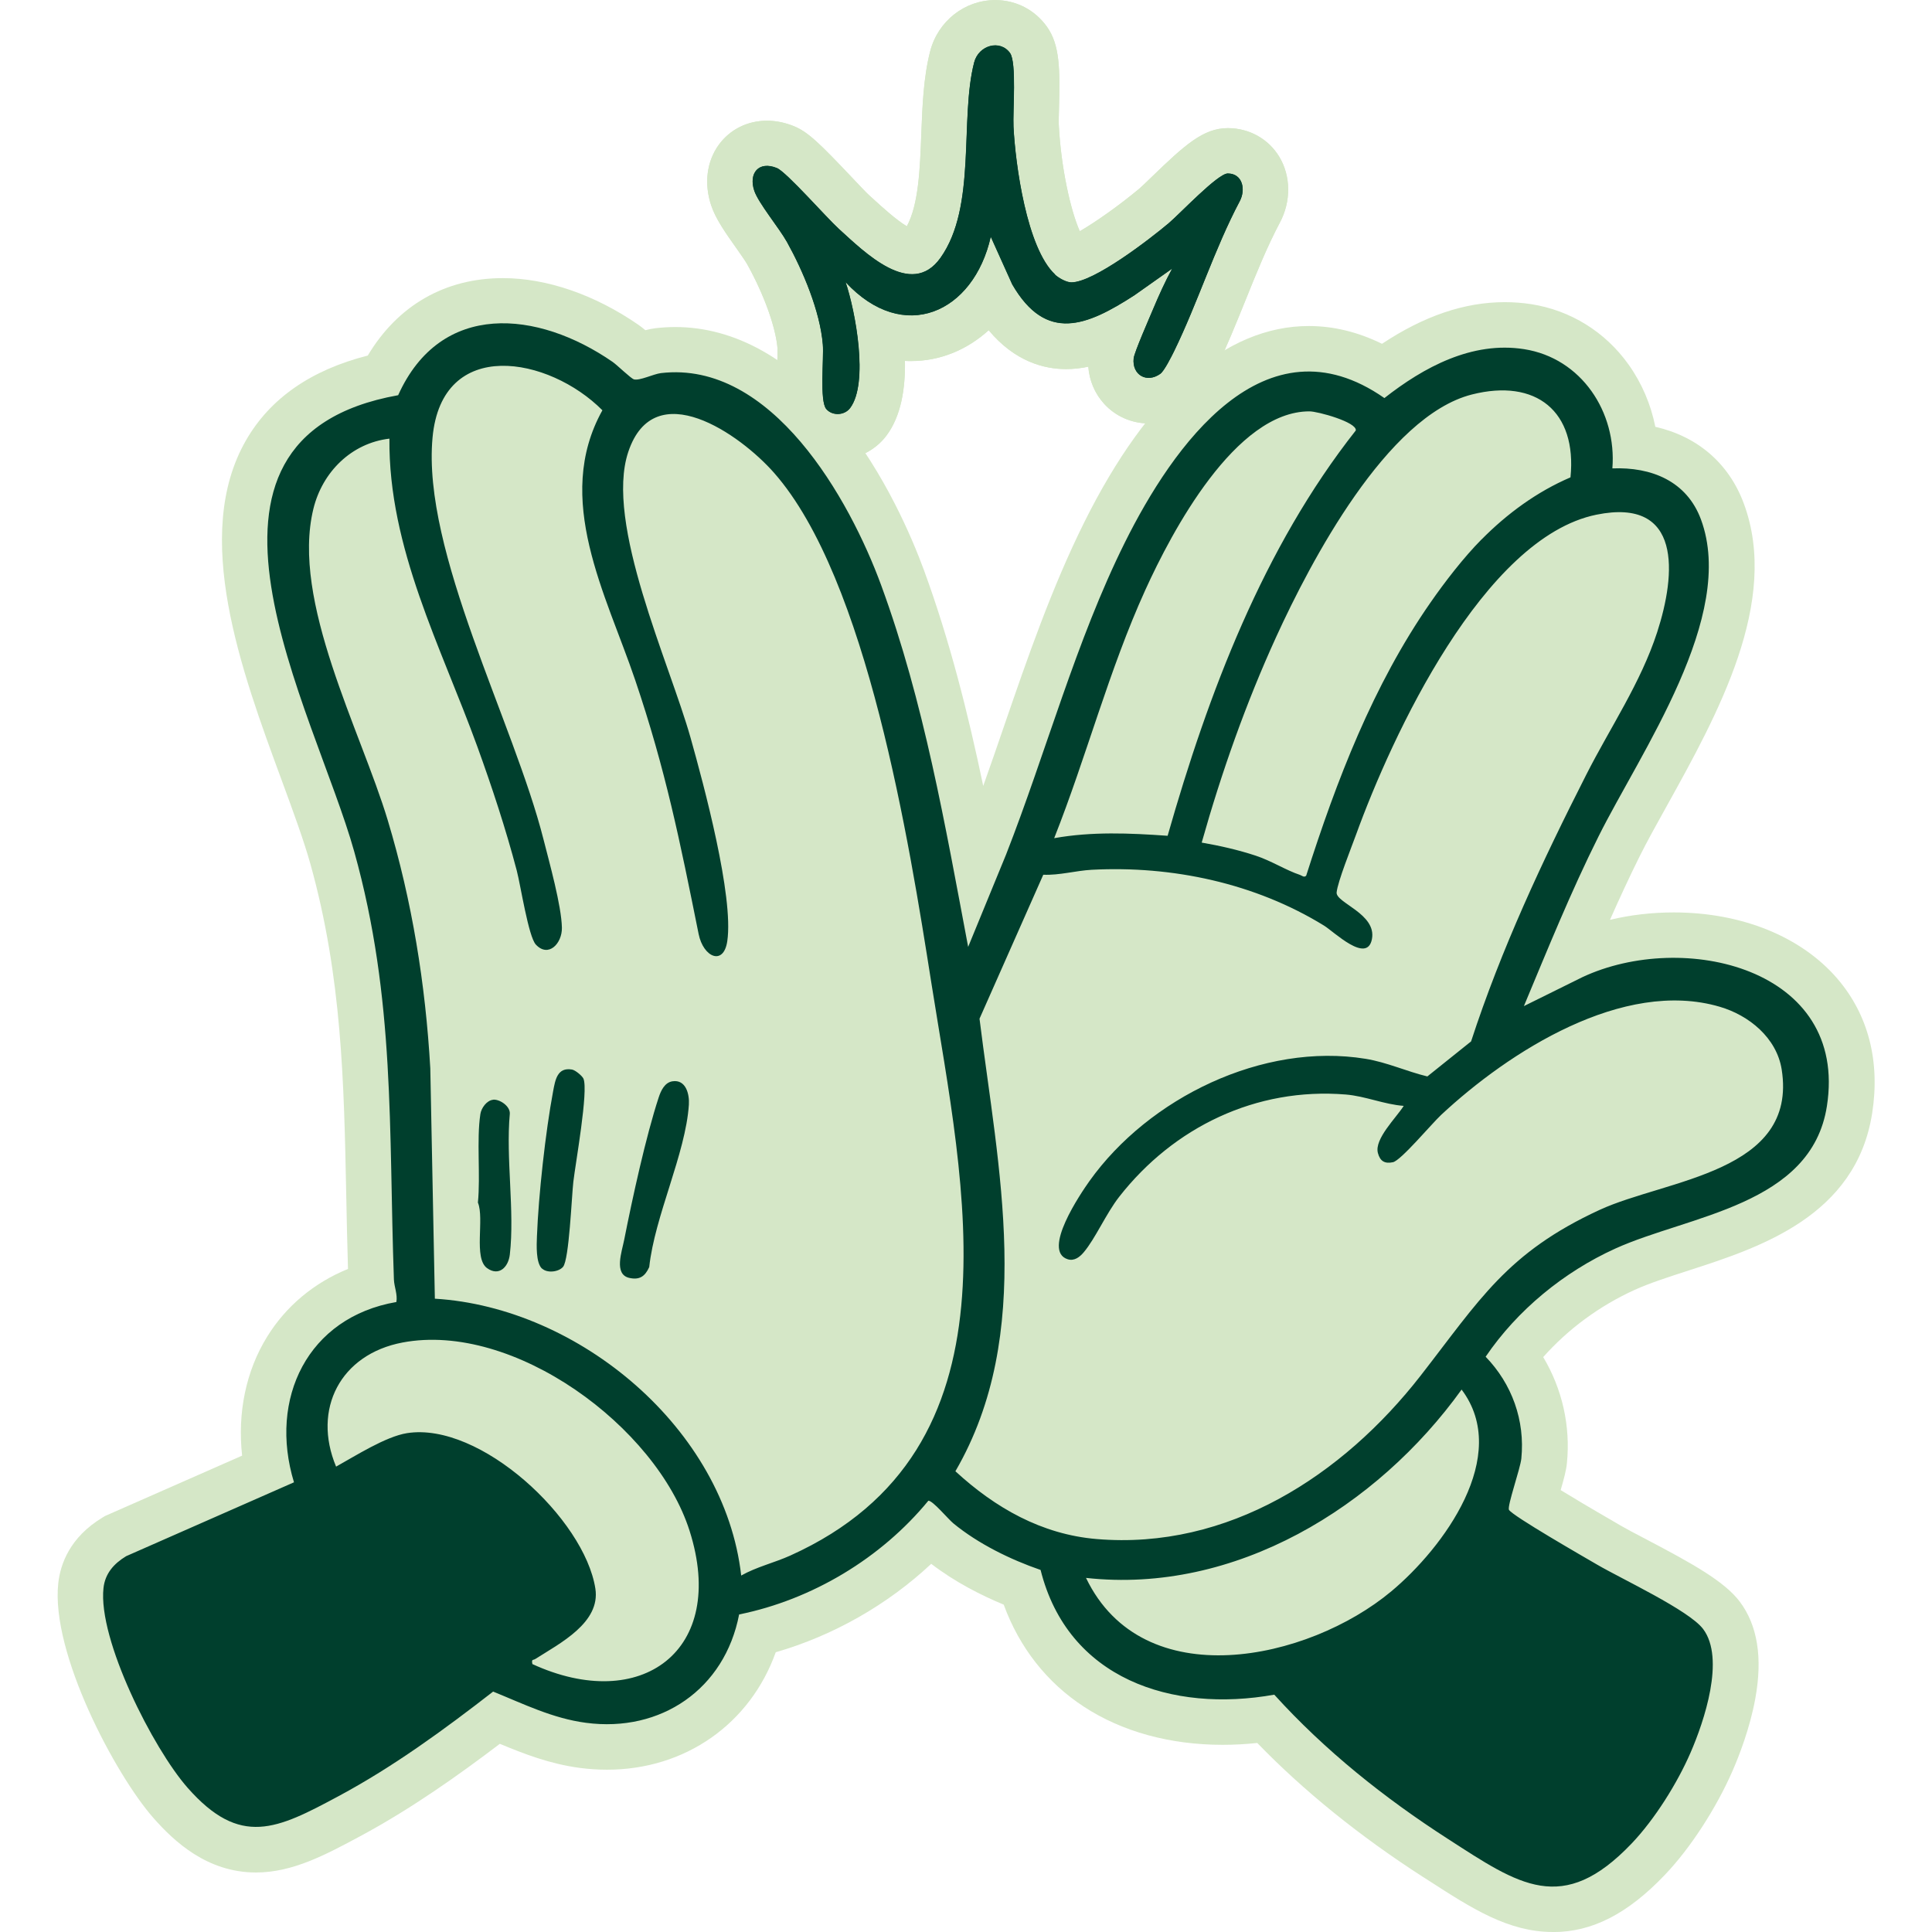 <?xml version="1.0" encoding="UTF-8"?>
<svg xmlns="http://www.w3.org/2000/svg" id="Layer_1" data-name="Layer 1" viewBox="0 0 250 250">
  <defs>
    <style>
      .cls-1 {
        fill: #003f2d;
      }

      .cls-2 {
        fill: #d5e7c7;
      }
    </style>
  </defs>
  <g>
    <path class="cls-2" d="M108.39,59.47c-2.3,0-4.45-.98-5.92-2.68-2.1-2.44-2-5.85-1.89-9.79.02-.69.05-1.63.03-1.92-.22-2.73-1.76-7-3.92-10.88-.25-.45-.89-1.35-1.45-2.15-1.35-1.91-2.63-3.71-3.22-5.49-.93-2.81-.57-5.66.98-7.81,1.44-1.99,3.71-3.13,6.24-3.13,1.17,0,2.35.24,3.52.72,1.81.74,3.37,2.29,7.39,6.53.87.92,1.95,2.07,2.33,2.41.2.18.4.37.62.56.86.79,2.88,2.64,4.24,3.44,1.53-2.83,1.7-7.43,1.87-11.89.14-3.63.28-7.37,1.15-10.76,1.01-3.9,4.47-6.62,8.42-6.62,2.68,0,5.11,1.25,6.68,3.44,1.69,2.36,1.7,5.53,1.57,10.5-.02.8-.05,1.8-.03,2.16.28,5.58,1.54,11.17,2.72,13.81,2.05-1.18,5.2-3.41,7.73-5.53.23-.19.93-.87,1.49-1.41,4.34-4.2,6.76-6.4,9.93-6.4h.03c2.77.01,5.25,1.41,6.64,3.72,1.5,2.5,1.53,5.76.07,8.5-1.65,3.12-3.02,6.5-4.46,10.08-1.22,3.01-2.47,6.13-3.94,9.14-1.38,2.83-2.37,4.23-3.66,5.15-1.48,1.06-3.19,1.62-4.92,1.62-2.2,0-4.31-.93-5.77-2.55-1.2-1.32-1.9-2.99-2.04-4.79-.94.2-1.9.31-2.87.31-2.81,0-6.62-.95-10.02-5.03-2.8,2.54-6.28,3.99-10.04,3.99-.26,0-.52,0-.8-.02.07,3.53-.48,7.13-2.4,9.68-1.47,1.95-3.83,3.11-6.31,3.11Z"></path>
    <path class="cls-2" d="M136.52,35.53c-3.67-3.41-5.14-14.27-5.38-19.13-.1-2.02.43-8.3-.45-9.53-1.29-1.79-4.06-1.01-4.64,1.22-1.9,7.37.36,18.65-4.36,25.29-3.79,5.33-9.84-.75-13.16-3.76-1.54-1.4-6.77-7.35-8-7.86-2.35-.97-3.69.65-2.93,2.93.53,1.59,3.22,4.82,4.23,6.63,2.08,3.74,4.29,8.98,4.64,13.27.15,1.79-.44,7.32.45,8.35.78.9,2.34.85,3.08-.13,2.43-3.23.68-12.57-.59-16.3,7.52,8.12,16.58,3.97,18.79-5.87l2.78,6.17c4.4,7.59,9.66,5.38,15.8,1.41l4.9-3.46c-.93,1.7-1.74,3.5-2.49,5.29-.47,1.13-2.42,5.55-2.5,6.34-.22,2.15,1.71,3.23,3.45,1.99.51-.36,1.46-2.27,1.79-2.94,3.05-6.25,5.21-13.21,8.49-19.4.79-1.5.38-3.57-1.55-3.58-1.3,0-6.23,5.24-7.64,6.43-2.37,2-9.71,7.68-12.62,7.66-.65,0-1.63-.57-2.1-1Z"></path>
    <path class="cls-2" d="M200.93,250c-5.75,0-10.51-3.07-16.02-6.63l-.74-.47c-8.26-5.32-15.47-11.15-21.48-17.36-1.51.16-3.01.24-4.48.24-6.8,0-13.01-1.7-17.95-4.93-4.8-3.13-8.35-7.66-10.38-13.21-2.9-1.2-6.29-2.91-9.38-5.28-5.66,5.3-12.67,9.29-20.12,11.44-3.3,9.23-11.67,15.2-21.84,15.2-1.15,0-2.33-.08-3.5-.23-3.89-.52-7.19-1.8-10.36-3.12-5.36,4.07-11.5,8.43-18.08,11.96-4.49,2.41-8.74,4.69-13.48,4.69-6.33,0-10.61-4.04-13.28-7.07-4.9-5.57-13.29-21.33-12.3-30.36.27-2.46,1.48-5.93,5.72-8.5l.33-.2,17.74-7.81c-.61-5.53.49-10.93,3.22-15.36,2.45-3.98,6.07-7,10.48-8.8-.1-3.33-.17-6.59-.23-9.76-.29-14.42-.56-28.04-4.63-42.63-.87-3.1-2.27-6.91-3.75-10.93-5.19-14.08-11.64-31.59-4.6-43.88,3.11-5.43,8.41-9.12,15.77-10.99,3.88-6.49,9.99-10.02,17.49-10.02,5.67,0,11.9,2.15,17.53,6.04.29.2.58.43.9.7.41-.11.85-.2,1.32-.26.85-.1,1.71-.15,2.56-.15,7.67,0,15.08,4.14,21.42,11.97,5.72,7.07,9.19,15.25,10.75,19.49,3.34,9.11,5.7,18.52,7.67,27.92.92-2.57,1.81-5.16,2.68-7.7,3.03-8.81,6.17-17.92,10.4-26.43,8.26-16.6,18.3-25.38,29.05-25.38,3.19,0,6.36.77,9.47,2.3,5.46-3.62,10.69-5.39,15.9-5.39,1.14,0,2.29.09,3.41.26,5.09.8,9.57,3.57,12.6,7.82,1.71,2.4,2.88,5.15,3.46,8.05,5.46,1.25,9.52,4.72,11.45,9.93,4.71,12.71-3.43,27.35-9.96,39.12-1.33,2.39-2.59,4.65-3.56,6.61-1.32,2.66-2.58,5.39-3.8,8.14,2.65-.64,5.43-.96,8.26-.96,8.78,0,16.5,3.13,21.18,8.59,3.98,4.65,5.54,10.66,4.49,17.38-2.08,13.35-14.57,17.39-23.68,20.34-2.62.85-5.09,1.64-7.07,2.54-4.52,2.05-8.61,5.07-11.82,8.69,2.45,4.1,3.55,8.89,3.07,13.71-.09.93-.37,1.98-.81,3.5,1.45.89,3.67,2.22,7.06,4.18l.68.4c.7.41,1.89,1.04,3.16,1.7,6.12,3.21,10.29,5.52,12.28,8.16,2.29,3.05,2.97,7.25,2.01,12.51-.7,3.88-2.14,7.53-2.94,9.36-2.12,4.86-5.47,10.03-8.76,13.47-4.81,5.05-9.41,7.41-14.47,7.41Z"></path>
    <path class="cls-2" d="M236.41,143.12c-2,12.88-17.89,14.13-27.37,18.43-6.66,3.02-12.69,7.96-16.79,14,3.41,3.53,5.11,8.24,4.61,13.18-.13,1.31-1.85,6.15-1.6,6.64.41.77,9.86,6.19,11.42,7.1,3.13,1.83,11.88,5.9,13.7,8.32,2.88,3.83.13,11.97-1.62,15.99-1.73,3.96-4.64,8.63-7.62,11.76-8.96,9.4-14.58,5.35-23.8-.58-8.2-5.28-15.91-11.44-22.46-18.66-13.24,2.37-26.7-2.02-30.24-16.14-3.92-1.35-8.08-3.39-11.29-6.03-.69-.57-2.64-2.93-3.24-2.93-6.11,7.44-15.03,12.79-24.49,14.72-1.85,9.66-10.12,15.32-19.82,14.02-4.31-.57-8.05-2.43-12.02-4.04-6.32,4.91-12.9,9.72-19.98,13.52-7.99,4.29-12.74,6.68-19.57-1.09-4.45-5.06-11.6-19.16-10.87-25.83.21-1.89,1.35-3.16,2.93-4.12l21.72-9.56c-3.31-10.82,1.76-21.35,13.24-23.33.17-.99-.28-1.95-.31-2.91-.69-19.42.2-36.28-5.13-55.36-5.11-18.32-25.45-53.49,5.68-59.07,5.52-12.26,18.07-11,27.75-4.31.59.41,2.37,2.15,2.76,2.26.74.2,2.52-.69,3.49-.81,14.33-1.68,24.42,16.3,28.52,27.5,5.52,15.05,8.27,31.04,11.24,46.76l4.91-11.97c5.2-13.28,9.03-27.62,15.38-40.4,6.16-12.38,18.07-29.5,33.59-18.68,5.1-4,11.34-7.38,18.07-6.33,7.43,1.16,12.01,8.16,11.44,15.43,5.05-.2,9.62,1.64,11.46,6.6,4.65,12.55-7.8,30.08-13.27,41.06-3.57,7.15-6.56,14.55-9.64,21.92l7.56-3.74c13.03-6.12,34.44-1.22,31.65,16.68Z"></path>
    <path class="cls-2" d="M108.39,59.47c-2.3,0-4.45-.98-5.92-2.68-2.1-2.44-2-5.85-1.89-9.79.02-.69.05-1.63.03-1.92-.22-2.73-1.76-7-3.92-10.88-.25-.45-.89-1.35-1.45-2.15-1.35-1.91-2.63-3.71-3.22-5.49-.93-2.81-.57-5.66.98-7.81,1.44-1.99,3.71-3.13,6.24-3.13,1.17,0,2.35.24,3.52.72,1.81.74,3.37,2.29,7.39,6.53.87.92,1.95,2.07,2.33,2.41.2.18.4.37.62.56.86.79,2.88,2.64,4.25,3.44,1.53-2.83,1.7-7.43,1.87-11.89.14-3.63.28-7.37,1.15-10.76,1.01-3.9,4.47-6.62,8.42-6.62,2.68,0,5.11,1.25,6.68,3.44,1.69,2.36,1.7,5.53,1.57,10.5-.02.8-.05,1.8-.03,2.16.28,5.58,1.54,11.17,2.72,13.81,2.05-1.18,5.2-3.41,7.73-5.53.23-.19.93-.87,1.49-1.41,4.34-4.2,6.76-6.4,9.93-6.4h.03c2.77.01,5.25,1.41,6.64,3.72,1.5,2.5,1.53,5.76.07,8.5-1.65,3.12-3.02,6.5-4.46,10.08-1.22,3.01-2.47,6.13-3.94,9.14-1.38,2.83-2.37,4.23-3.66,5.15-1.48,1.06-3.19,1.62-4.92,1.62-2.2,0-4.31-.93-5.77-2.55-1.2-1.32-1.9-2.99-2.04-4.79-.94.2-1.9.31-2.87.31-2.81,0-6.63-.95-10.02-5.03-2.8,2.54-6.28,3.99-10.04,3.99-.26,0-.52,0-.8-.02.07,3.53-.48,7.13-2.4,9.68-1.47,1.95-3.83,3.11-6.3,3.11Z"></path>
    <path class="cls-2" d="M136.52,35.53c.46.43,1.45.99,2.1,1,2.91.03,10.25-5.66,12.62-7.66,1.41-1.18,6.35-6.44,7.64-6.43,1.93.01,2.34,2.09,1.55,3.58-3.28,6.19-5.44,13.15-8.49,19.4-.33.67-1.28,2.57-1.79,2.94-1.74,1.25-3.67.16-3.45-1.99.08-.79,2.03-5.21,2.5-6.34.75-1.79,1.56-3.58,2.49-5.29l-4.9,3.46c-6.15,3.97-11.41,6.18-15.8-1.41l-2.78-6.17c-2.21,9.84-11.27,13.99-18.79,5.87,1.27,3.73,3.03,13.07.59,16.3-.74.98-2.3,1.03-3.08.13-.89-1.04-.31-6.56-.45-8.35-.35-4.29-2.56-9.53-4.64-13.27-1.01-1.81-3.7-5.04-4.23-6.63-.76-2.28.58-3.89,2.93-2.93,1.23.5,6.45,6.46,8,7.86,3.32,3.01,9.37,9.09,13.16,3.76,4.73-6.64,2.46-17.92,4.36-25.29.57-2.23,3.35-3.01,4.64-1.22.88,1.23.35,7.52.45,9.53.24,4.86,1.71,15.72,5.38,19.13Z"></path>
  </g>
  <g>
    <path class="cls-1" d="M136.52,35.53c-3.67-3.41-5.14-14.27-5.38-19.13-.1-2.02.43-8.3-.45-9.53-1.29-1.79-4.06-1.01-4.64,1.22-1.9,7.37.36,18.65-4.36,25.29-3.79,5.33-9.84-.75-13.16-3.76-1.54-1.4-6.77-7.35-8-7.86-2.35-.97-3.69.65-2.93,2.93.53,1.59,3.22,4.82,4.23,6.63,2.08,3.74,4.29,8.98,4.64,13.27.15,1.79-.44,7.32.45,8.35.78.9,2.34.85,3.08-.13,2.43-3.23.68-12.57-.59-16.3,7.52,8.12,16.58,3.97,18.79-5.87l2.78,6.17c4.4,7.59,9.66,5.38,15.8,1.41l4.9-3.46c-.93,1.7-1.74,3.5-2.49,5.29-.47,1.13-2.42,5.55-2.5,6.34-.22,2.15,1.71,3.23,3.45,1.99.51-.36,1.46-2.27,1.79-2.94,3.05-6.25,5.21-13.21,8.49-19.4.79-1.5.38-3.57-1.55-3.58-1.3,0-6.23,5.24-7.64,6.43-2.37,2-9.71,7.68-12.62,7.66-.65,0-1.63-.57-2.1-1Z"></path>
    <path class="cls-1" d="M125.27,122.55l4.91-11.96c5.2-13.28,9.03-27.63,15.38-40.4,6.16-12.38,18.07-29.51,33.58-18.68,5.1-4,11.34-7.38,18.07-6.33,7.43,1.16,12.01,8.15,11.43,15.43,5.05-.2,9.62,1.64,11.46,6.6,4.65,12.55-7.8,30.08-13.27,41.06-3.57,7.15-6.56,14.55-9.64,21.92l7.56-3.74c13.04-6.12,34.44-1.22,31.65,16.68-2,12.88-17.89,14.13-27.37,18.43-6.66,3.02-12.69,7.96-16.79,14,3.41,3.53,5.11,8.24,4.62,13.17-.13,1.31-1.85,6.15-1.6,6.64.41.77,9.86,6.19,11.42,7.1,3.13,1.83,11.88,5.9,13.7,8.32,2.88,3.83.13,11.96-1.62,15.99-1.72,3.97-4.64,8.63-7.62,11.76-8.96,9.4-14.58,5.35-23.79-.59-8.2-5.28-15.91-11.43-22.46-18.66-13.24,2.37-26.7-2.02-30.24-16.14-3.92-1.35-8.08-3.39-11.29-6.03-.69-.57-2.64-2.93-3.23-2.93-6.11,7.44-15.03,12.8-24.49,14.72-1.86,9.66-10.12,15.31-19.82,14.02-4.31-.57-8.05-2.43-12.01-4.04-6.32,4.91-12.9,9.72-19.98,13.52-7.99,4.29-12.74,6.68-19.57-1.09-4.45-5.06-11.6-19.16-10.87-25.83.21-1.89,1.35-3.16,2.93-4.12l21.72-9.56c-3.3-10.82,1.76-21.35,13.25-23.33.17-.99-.28-1.95-.32-2.91-.69-19.42.2-36.28-5.13-55.36-5.11-18.32-25.45-53.49,5.68-59.07,5.52-12.26,18.07-11,27.75-4.31.59.41,2.37,2.15,2.76,2.26.74.2,2.52-.69,3.49-.81,14.33-1.68,24.42,16.3,28.52,27.5,5.52,15.05,8.27,31.04,11.24,46.76ZM95.9,203.88c2-1.13,4.27-1.65,6.36-2.59,30.47-13.73,22.44-47.62,18.25-74.14-2.85-18.08-8.29-52.28-20.35-65.97-4.39-4.99-15.49-12.79-18.86-2.71-3.09,9.22,5.34,27.34,8.06,37,1.71,6.08,5.6,20.51,4.75,26.31-.47,3.23-3.1,2.11-3.71-.93-2.41-11.97-4.26-21.21-8.22-32.89-3.74-11.04-10.61-23.41-4.23-34.87-6.89-6.94-20.78-9.58-21.98,3.54-1.36,14.76,10.53,36.84,14.36,51.99.75,2.96,2.33,8.6,2.38,11.44.03,2.02-1.74,3.91-3.37,2.17-.96-1.03-1.97-7.66-2.47-9.57-1.43-5.43-3.19-10.76-5.1-16.04-4.7-12.95-11.51-25.69-11.38-39.86-4.93.58-8.68,4.33-9.84,9.09-2.91,11.93,6.13,28.68,9.63,40.31,3.14,10.43,4.88,21.19,5.5,32.09l.59,29.8c18.69,1.13,37.49,16.86,39.64,35.82ZM191.72,69.8c3.3-3.34,7.16-6.17,11.5-8.03.86-8.55-4.46-12.83-12.77-10.72-11,2.8-20.87,21.65-25.31,31.36-3.92,8.58-7.08,17.54-9.64,26.62,2.35.41,4.71.94,6.98,1.69,2.04.67,3.96,1.91,5.73,2.49.27.09.53.39.81.1,3.93-12.32,8.65-24.65,16.07-35.32,1.88-2.71,4.32-5.87,6.63-8.2ZM151.09,108.15c5.27-18.47,12.37-37.26,24.35-52.45.16-1.07-4.92-2.47-5.99-2.47-9.59-.02-17.82,15.57-21.25,23.12-4.72,10.39-7.59,21.51-11.79,32.11,4.85-.87,9.78-.66,14.67-.31ZM190.35,134.78c3.9-11.97,9.22-23.33,14.92-34.55,3.1-6.11,7.03-11.85,9.17-18.43,2.44-7.52,3.25-17.46-7.86-15.2-14.61,2.98-26.48,28.64-31.11,41.41-.58,1.6-2.39,6.12-2.51,7.47s5.19,2.76,4.57,6.03-4.91-.94-6.19-1.73c-8.91-5.49-19.63-7.78-30.08-7.23-2.04.11-4.18.73-6.26.64l-8.25,18.63c2.39,19.31,7.23,40.73-3.12,58.56,5.14,4.73,11.15,8.17,18.26,8.77,17.04,1.44,31.88-8.24,41.93-21.13,7.64-9.81,11.16-15.92,23.17-21.46,8.61-3.97,25.67-4.8,23.56-18.17-.65-4.09-4.22-7.01-8.03-8.12-12.49-3.66-27.27,5.82-36.04,14-1.22,1.14-5.2,5.9-6.23,6.12-1.09.23-1.67-.15-1.95-1.19-.49-1.82,2.4-4.59,3.34-6.1-2.54-.19-4.96-1.26-7.49-1.47-11.6-.95-22.28,4.22-29.33,13.24-1.68,2.15-3.09,5.41-4.58,7.17-.52.62-1.22,1.17-2.07.91-3.41-1.07,1.69-8.55,2.82-10.14,7.67-10.74,22.43-17.97,35.72-15.8,2.76.45,5.3,1.63,7.99,2.28l5.64-4.52ZM68.89,215.33c14.03,6.45,25.29-1.71,20.34-17.25-4.29-13.47-22.76-27.08-37.14-24.36-8.04,1.52-11.71,8.62-8.6,16.06,2.49-1.38,6.41-3.89,9.17-4.33,9.48-1.5,22.97,11.09,24.38,20.11.69,4.42-4.6,7.09-7.77,9.11-.29.19-.52-.03-.38.65ZM140.53,204.18c7.37,15.35,28.75,10.7,39.49,1.75,6.73-5.61,15.57-17.54,9.11-26.12-10.93,15.21-29.3,26.5-48.6,24.37Z"></path>
    <path class="cls-1" d="M136.52,35.53c.46.43,1.45.99,2.1,1,2.91.03,10.25-5.66,12.62-7.66,1.41-1.18,6.35-6.44,7.64-6.43,1.93.01,2.34,2.09,1.55,3.58-3.28,6.19-5.44,13.15-8.49,19.4-.33.67-1.28,2.57-1.79,2.94-1.74,1.25-3.67.16-3.45-1.99.08-.79,2.03-5.21,2.5-6.34.75-1.79,1.56-3.58,2.49-5.29l-4.9,3.46c-6.15,3.97-11.41,6.18-15.8-1.41l-2.78-6.17c-2.21,9.84-11.27,13.99-18.79,5.87,1.27,3.73,3.03,13.07.59,16.3-.74.98-2.3,1.03-3.08.13-.89-1.04-.31-6.56-.45-8.35-.35-4.29-2.56-9.53-4.64-13.27-1.01-1.81-3.7-5.04-4.23-6.63-.76-2.28.58-3.89,2.93-2.93,1.23.5,6.45,6.46,8,7.86,3.32,3.01,9.37,9.09,13.16,3.76,4.73-6.64,2.46-17.92,4.36-25.29.57-2.23,3.35-3.01,4.64-1.22.88,1.23.35,7.52.45,9.53.24,4.86,1.71,15.72,5.38,19.13Z"></path>
    <path class="cls-1" d="M70.14,164.17c-.82-.77-.7-3.09-.66-4.18.2-5.29,1.11-13.56,2.09-18.76.28-1.49.54-3.16,2.45-2.83.44.08,1.32.82,1.48,1.18.66,1.58-1.03,10.93-1.31,13.35-.22,1.91-.54,10.06-1.33,11-.58.68-2.06.83-2.7.23Z"></path>
    <path class="cls-1" d="M87.01,139.92c1.76-.27,2.22,1.69,2.13,3.03-.42,6.35-4.43,14.43-5.13,21.01-.54,1.19-1.24,1.7-2.58,1.4-2.04-.46-.95-3.43-.66-4.93,1.06-5.36,2.8-13.36,4.47-18.44.28-.85.76-1.91,1.77-2.07Z"></path>
    <path class="cls-1" d="M63.79,142.3c.86-.09,2.24.83,2.18,1.82-.53,5.76.65,12.6,0,18.23-.19,1.6-1.39,2.85-2.94,1.75-1.79-1.29-.32-6.4-1.19-8.49.35-3.45-.19-8.13.32-11.45.12-.79.82-1.76,1.64-1.85Z"></path>
  </g>
</svg>

